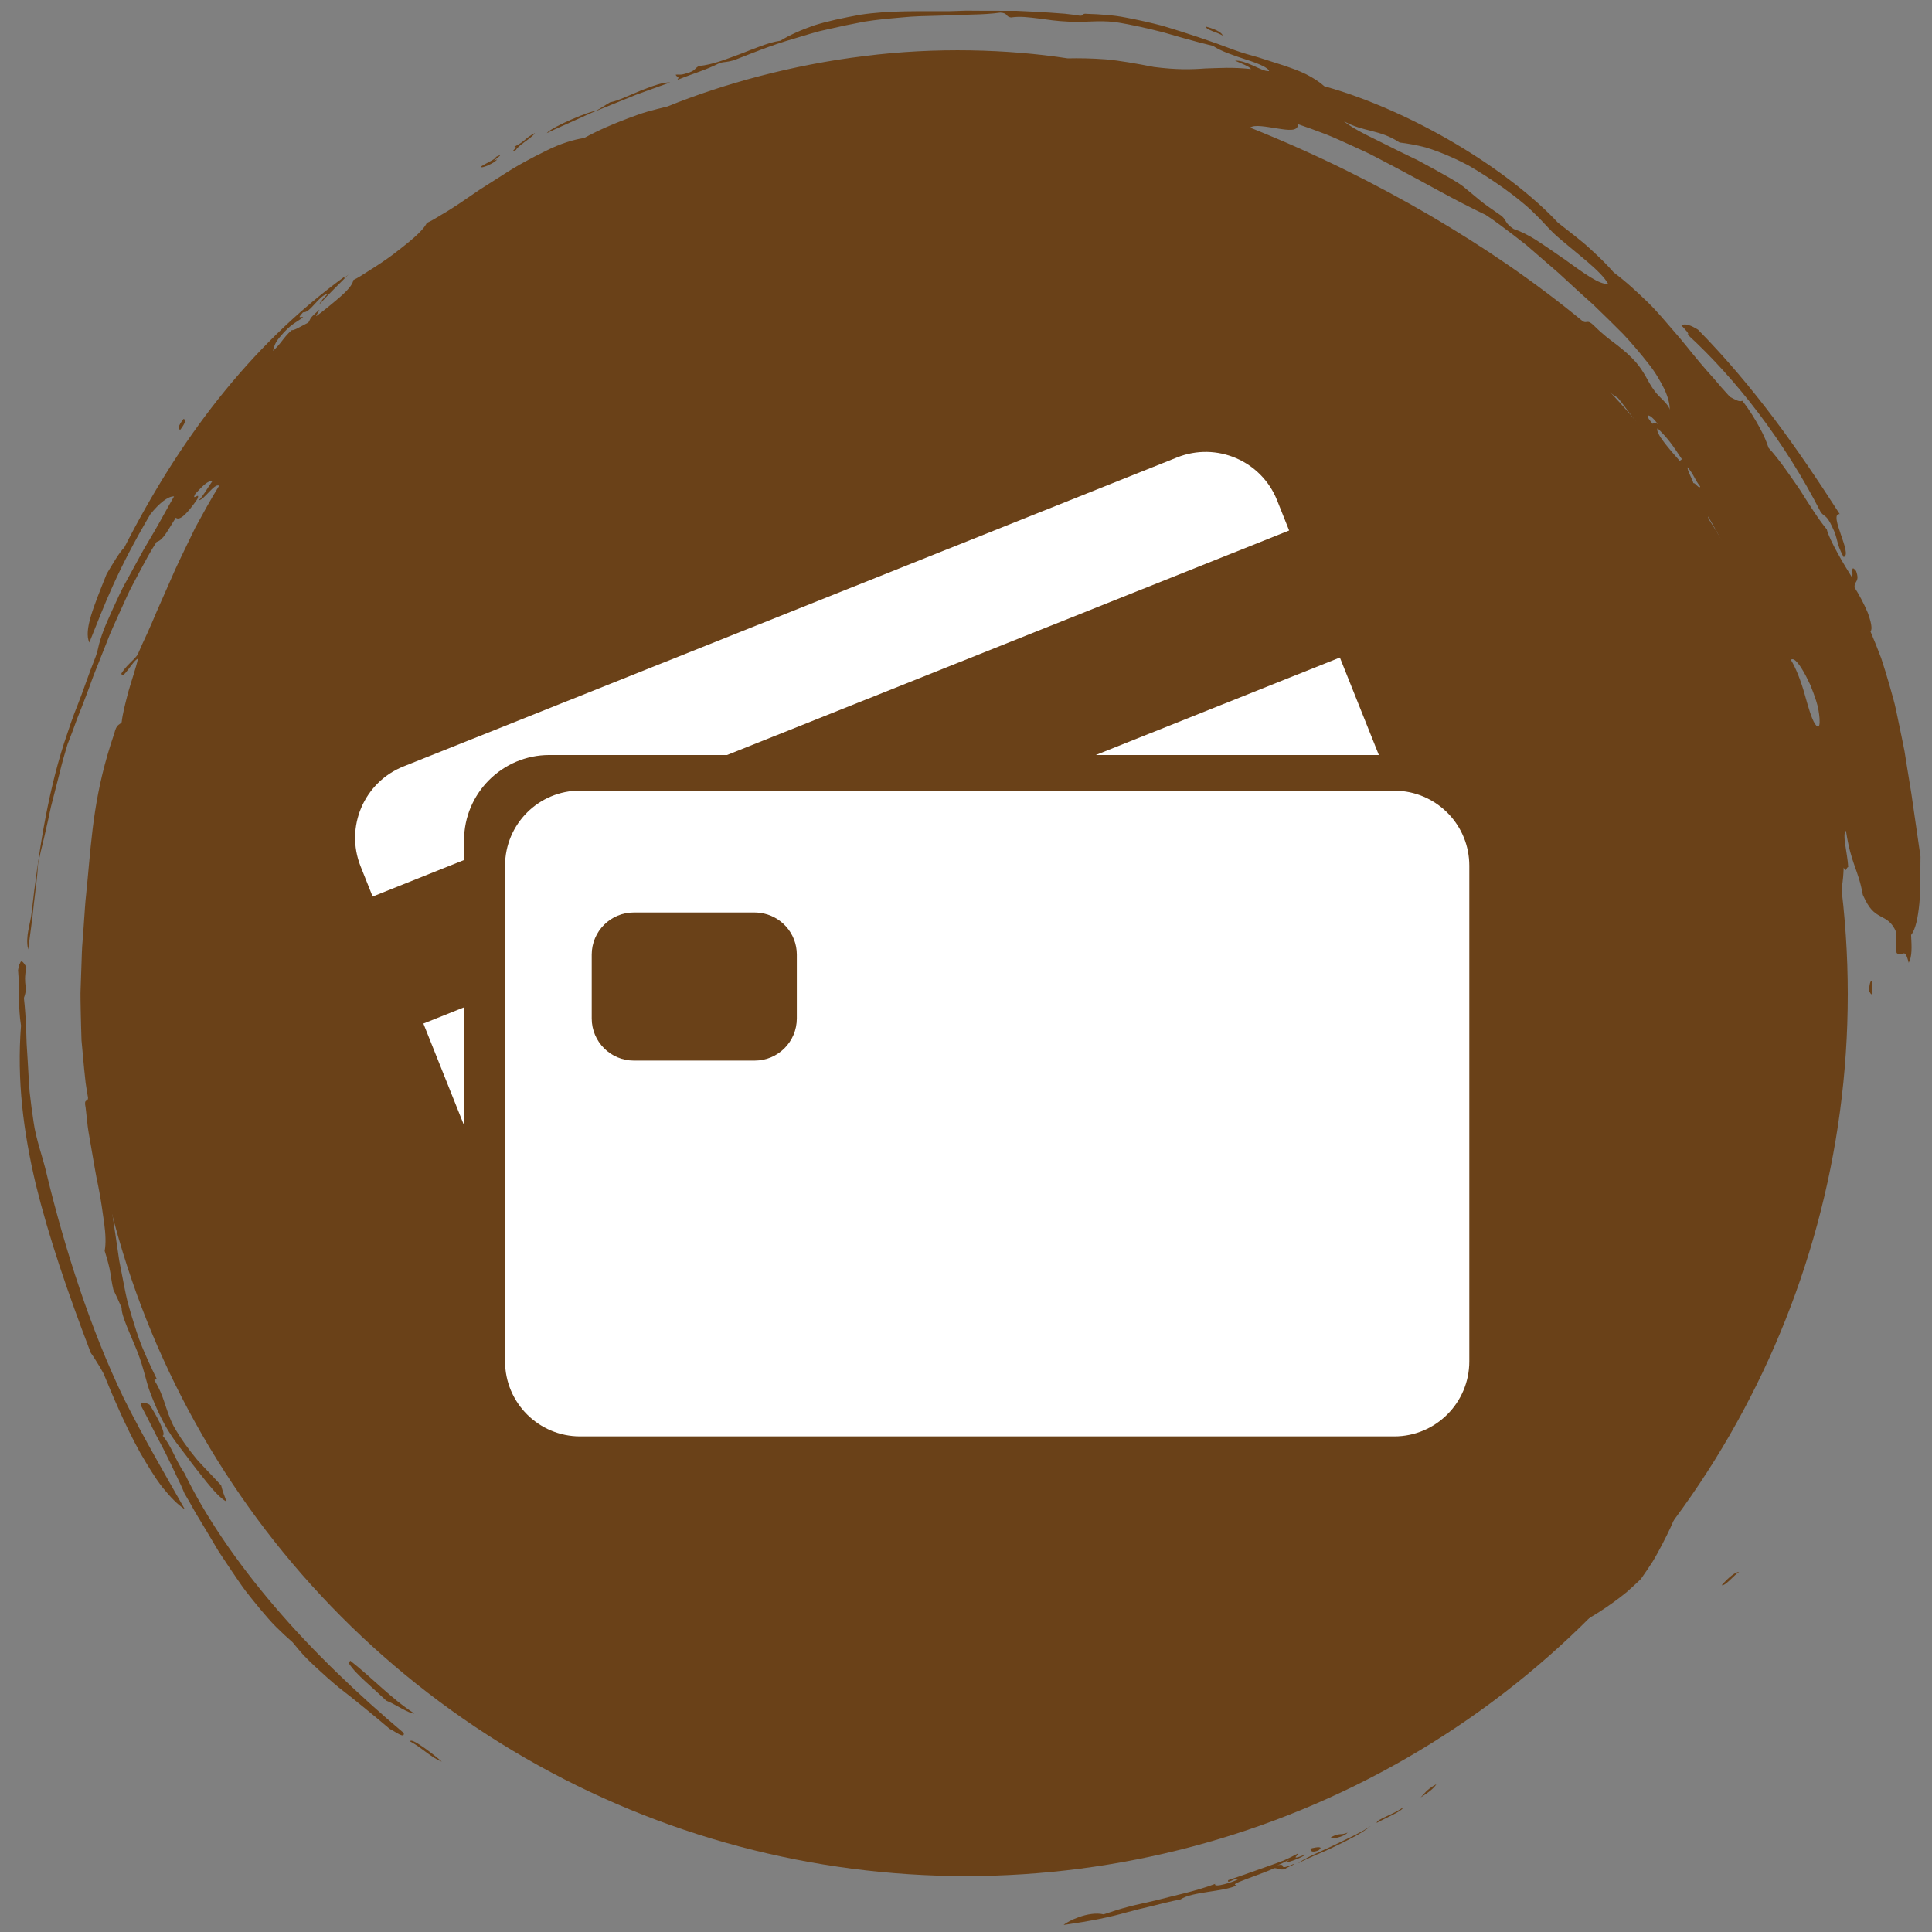 <?xml version="1.0" encoding="utf-8"?>
<!-- Generator: Adobe Illustrator 23.0.1, SVG Export Plug-In . SVG Version: 6.00 Build 0)  -->
<svg version="1.1" id="Layer_1" xmlns="http://www.w3.org/2000/svg" xmlns:xlink="http://www.w3.org/1999/xlink" x="0px" y="0px" viewBox="0 0 341.1 341.1" style="enable-background:new 0 0 341.1 341.1;" xml:space="preserve">
  <rect x="0" y="0" width="341.1" height="341.1" fill="#808080" stroke="none"/>
  <style type="text/css">
	.st0{fill:#6A4118;}
	.st1{fill:none;}
	.st2{fill-rule:evenodd;clip-rule:evenodd;fill:#6A4118;}
	.st3{fill:#FFFFFF;}
</style>
  <g>
    <circle class="st0" cx="170.55" cy="175.55" r="155.68" />
    <g>
      <g>
        <path class="st1" d="M346.56,175.55c0-22.99-4.53-46.08-13.38-67.37c-8.82-21.31-21.89-40.81-38.17-57.09
				c-16.28-16.28-35.78-29.35-57.09-38.17c-21.29-8.85-44.38-13.38-67.37-13.38c-22.99,0-46.08,4.53-67.37,13.38
				c-21.31,8.82-40.81,21.89-57.09,38.17C29.81,67.37,16.74,86.87,7.92,108.18c-8.85,21.29-13.38,44.38-13.38,67.37
				c0,22.99,4.53,46.08,13.38,67.37c8.82,21.31,21.89,40.81,38.17,57.09c16.28,16.28,35.78,29.35,57.09,38.17
				c21.29,8.85,44.38,13.38,67.37,13.38c22.99,0,46.08-4.53,67.37-13.38c21.31-8.82,40.81-21.89,57.09-38.17
				c16.28-16.28,29.35-35.78,38.17-57.09C342.03,221.63,346.56,198.54,346.56,175.55H305.9c-0.01,17.77-3.49,35.44-10.28,51.8
				c-6.77,16.35-16.82,31.37-29.36,43.91c-12.54,12.54-27.56,22.59-43.91,29.36c-16.35,6.79-34.02,10.27-51.8,10.28
				c-17.77-0.01-35.44-3.49-51.8-10.28c-16.36-6.77-31.37-16.82-43.91-29.36c-12.54-12.54-22.59-27.56-29.36-43.91
				c-6.79-16.35-10.27-34.02-10.28-51.8c0.01-17.77,3.49-35.44,10.28-51.8c6.77-16.36,16.82-31.37,29.36-43.91
				c12.54-12.54,27.56-22.59,43.91-29.36c16.35-6.79,34.02-10.27,51.8-10.28c17.77,0.01,35.44,3.49,51.8,10.28
				c16.36,6.77,31.37,16.82,43.91,29.36c12.54,12.54,22.59,27.56,29.36,43.91c6.79,16.35,10.27,34.02,10.28,51.8L346.56,175.55z" />
        <path class="st2" d="M330.6,175.49c-0.33,0.25-0.44-0.4-0.66-0.58c0.12-0.86,0.2-1.85,0.6-1.76
				C330.56,173.93,330.58,174.71,330.6,175.49z" />
        <path class="st2" d="M325.49,98.34c-1.43-2.65-0.87-3.04-2.04-5.39c-1.01-2.16-1.31-1.63-1.99-2.53
				c-6.42-12.54-14.95-23.5-23.53-31.37c0.46-0.02-0.4-0.86-1.07-1.6c0.61-0.41,1.66-0.04,2.94,0.76
				c9.94,10.14,17.5,20.88,25.01,32.55C322.72,90.6,327.21,98.02,325.49,98.34z" />
        <path class="st2" d="M215.89,6.3c-0.83-0.58-3.15-1.07-2.92-1.59C214.78,5.19,215.74,5.79,215.89,6.3z" />
        <path class="st2" d="M196.12,41.63c-1.02-0.05-2.56-0.25-3.93-0.53c-1.37-0.3-2.59-0.53-2.92-0.91c-1.43,0.1-2.82,0.2-4.41,0.21
				c-1.59,0.06-3.39,0.1-5.63-0.09c-0.37-0.33-0.79-0.65-0.94-1.04c1.28-0.21,3-0.43,4.89-0.59c0.47-0.04,0.96-0.07,1.44-0.11
				c0.49,0,0.98,0,1.47,0c0.98,0.01,1.97,0.04,2.92,0.11c0.95,0.07,1.86,0.15,2.7,0.29c0.83,0.18,1.59,0.39,2.23,0.64
				C195.22,40.11,196.05,40.77,196.12,41.63z" />
        <path class="st2" d="M87.53,27.71c2.36-1.17-1.68,1.47,0.24,0.42c-0.21,0.54-3.02,1.82-2.84,1.27
				C85.66,28.87,87.79,27.97,87.53,27.71z" />
        <path class="st2" d="M32.4,73.96c0.44,0.11,0.42,0.6-0.57,1.91C31.38,75.77,31.39,75.28,32.4,73.96z" />
        <path class="st2" d="M4.65,170.72c-0.65,3.61,0.4,3.19-0.43,5.47c0.19,1.64,0.31,3.41,0.39,5.25c0.03,0.92,0.06,1.86,0.09,2.8
				c0.06,0.94,0.12,1.9,0.18,2.85c0.12,1.91,0.2,3.82,0.35,5.67c0.21,1.84,0.43,3.62,0.69,5.27c0.45,3.28,1.63,6.17,2.37,9.46
				c3.16,13.03,7.7,27.24,13.57,39.4c3.48,6.96,7.54,13.85,10.78,19.6c-1.25-0.82-2.6-2.2-3.98-3.93c-1.36-1.74-2.64-3.9-3.95-6.15
				c-2.53-4.57-4.74-9.77-6.42-13.89c-0.42-0.78-0.82-1.46-1.21-2.06c-0.37-0.61-0.71-1.15-1.06-1.62
				c-4.15-10.88-7.4-20.39-9.69-29.69c-2.2-9.3-3.37-18.41-2.62-28.08c-0.26-1.63-0.32-3.17-0.37-4.74
				c-0.05-1.58,0.03-3.21-0.15-5.05c0.09-0.54,0.17-1.09,0.35-1.21C3.79,169.21,4.32,170.23,4.65,170.72z" />
        <path class="st2" d="M26.4,248c1.09,1.65,3.08,5.28,2.31,5.48c1.52,1.71,2.2,4.2,3.88,6.66c3.63,7.51,9.19,15.66,15.92,23.53
				c6.73,7.89,14.65,15.45,22.78,22.3c0.17,1.09-1.49-0.26-2.49-0.73c-3.25-2.75-6.1-5.08-9-7.32c-1.41-1.17-2.77-2.38-4.14-3.66
				c-0.68-0.64-1.37-1.3-2.04-2c-0.65-0.73-1.3-1.49-1.94-2.29c-1-0.87-1.98-1.79-2.95-2.75c-0.97-0.96-1.85-2.03-2.75-3.08
				c-0.89-1.07-1.77-2.16-2.63-3.27c-0.84-1.13-1.62-2.3-2.41-3.46c-0.78-1.17-1.55-2.33-2.32-3.48c-0.71-1.19-1.41-2.37-2.1-3.53
				c-0.69-1.16-1.38-2.3-2.05-3.41c-0.63-1.14-1.26-2.25-1.89-3.31c-0.36-0.9-0.85-1.96-1.43-3.13c-0.56-1.18-1.17-2.5-1.86-3.86
				c-0.67-1.37-1.47-2.77-2.19-4.23c-0.72-1.46-1.47-2.93-2.24-4.35C24.74,247.48,25.79,247.62,26.4,248z" />
        <path class="st2" d="M61.52,293.57l0.33-0.36c3.96,3.1,7.27,6.73,11.32,9.32c-1.08,0.01-3.46-1.72-4.97-2.27
				c-1.35-1.28-2.58-2.37-3.71-3.41C63.37,295.8,62.32,294.81,61.52,293.57z" />
        <path class="st2" d="M72.42,307.46c0.11-0.88,4.64,2.68,5.58,3.57C76.03,310.26,74.56,308.6,72.42,307.46z" />
        <path class="st2" d="M187.79,339.86c0.72-0.68,4.38-2.49,7.06-1.87c1.4-0.47,2.86-0.96,4.4-1.35c1.54-0.41,3.16-0.72,4.81-1.12
				c3.3-0.88,6.89-1.56,10.48-2.91c-0.37,0.79,3.28-0.35,4.12-0.84c-0.39-0.45-2.11,1.05-1.82,0.18c2.35-0.77,4.65-1.64,6.78-2.37
				c1.06-0.38,2.08-0.73,3.01-1.1c0.92-0.41,1.76-0.81,2.49-1.22c0.25,0.18-0.42,0.47-0.38,0.67c0.15,0.14,1.06-0.27,1.72-0.5
				c-0.07,0.37-4.79,2.14-2.84,0.94c-1,0.38-1.11,0.64-2.2,0.97c1.1-0.25,1.01,0.02,1.07,0.19c0.07,0.17,0.3,0.27,2.02-0.48
				c-0.04,0.26-1.65,0.72-1.57,0.96c-1.05,0.2-1.24-0.18-1.98-0.18c-0.81,0.44-2.94,1.18-4.62,1.82c-1.68,0.66-2.97,1.07-1.98,1.21
				c-2.25,1.17-7.89,1.08-9.93,2.49c-1.84,0.36-3.45,0.76-4.99,1.16c-1.55,0.35-3.01,0.72-4.54,1.13
				C195.87,338.51,192.52,339.18,187.79,339.86z" />
        <path class="st2" d="M231.35,326.39c1.17-0.33,2.45-0.45,1.42,0.31C231.54,327.15,231.42,326.79,231.35,326.39z" />
        <path class="st2" d="M235.01,324.35c1.67-0.84,1.61-0.25,2.91-0.79C237.3,324.31,234.91,324.85,235.01,324.35z" />
        <path class="st2" d="M243.06,321.84c-0.04-0.66,3.05-1.5,4.64-2.74C247.77,319.67,244.75,320.9,243.06,321.84z" />
        <path class="st2" d="M250.82,317.34c0.75-0.73,0.95-1.32,2.78-2.34C253.23,315.63,252.33,316.41,250.82,317.34z" />
        <path class="st2" d="M303.98,279.86c1.34-1.5,2.36-2.28,3.07-2.35C306.09,278.15,304.57,280.08,303.98,279.86z" />
        <path class="st2" d="M201.31,311.85c-1.1,0.13-2.21,0.34-3.34,0.44c-1.13,0.11-2.26,0.24-3.37,0.4
				c-1.11,0.15-2.21,0.38-3.28,0.57c-1.08,0.18-2.13,0.42-3.13,0.72c-1.19,0.08-2.4,0.19-3.65,0.24c-1.25,0.02-2.52,0.04-3.8,0.05
				c-1.29,0-2.58,0.1-3.89,0.03c-1.31-0.03-2.63-0.06-3.94-0.09c-5.27-0.09-10.51-0.39-15.32-0.36c-0.41-0.1-0.83-0.19-1.26-0.26
				c-0.43-0.1-0.86-0.18-1.3-0.25c-0.88-0.15-1.77-0.26-2.67-0.36c-0.9-0.1-1.81-0.2-2.7-0.3c-0.89-0.13-1.76-0.33-2.6-0.55
				c-8-2.07-16.07-4.1-24.09-6.49c-8-2.41-15.96-5.19-23.53-8.53c-1.05-0.6-2.1-1.19-3.1-1.86c-2.21-1.18-4.55-2.13-6.8-3.39
				c-1.14-0.62-2.3-1.24-3.48-1.88c-1.18-0.65-2.31-1.44-3.49-2.23c-4.88-3.24-9.65-7.55-14.11-12.22l-3.26-3.58
				c-1.06-1.22-2.04-2.49-3.05-3.73c-0.5-0.62-1-1.24-1.49-1.85c-0.47-0.64-0.93-1.27-1.39-1.91c-0.92-1.26-1.82-2.51-2.72-3.73
				c0.17-0.19,0.49-0.28-0.21-1.14c-1.53-2.53-3.06-4.99-4.33-7.6c-0.65-1.29-1.33-2.56-1.95-3.86c-0.59-1.31-1.19-2.63-1.78-3.95
				l-0.9-1.97c-0.27-0.67-0.55-1.34-0.82-2.02c-0.55-1.34-1.12-2.68-1.71-4.03c-0.53-1.37-1.06-2.75-1.63-4.13
				c-0.29-0.69-0.58-1.38-0.87-2.07c-0.27-0.7-0.54-1.41-0.82-2.12c-0.54-1.39-1.2-2.68-1.79-3.99c-0.56-1.32-0.99-2.69-1.21-4.14
				c-0.37-0.69-0.75-1.44-1.13-2.22c-0.38-0.78-0.68-1.63-1.02-2.48c-0.64-1.72-1.39-3.5-1.97-5.29c-0.29-1.74-0.69-3.72-1.18-5.8
				c-0.38-2.1-0.82-4.31-1.33-6.47c-0.44-2.18-0.83-4.33-1.31-6.28c-0.26-0.98-0.44-1.92-0.63-2.79c-0.2-0.87-0.41-1.68-0.62-2.41
				c0.03-1.03-0.01-2.03-0.09-3.02c-0.04-0.99-0.1-1.96-0.19-2.93c-0.1-0.97-0.19-1.95-0.29-2.95c-0.04-0.5-0.09-1-0.13-1.51
				c-0.01-0.51-0.01-1.03-0.01-1.55c0.04-2.91,0.01-5.94,0.29-9.04c0.12-1.55,0.17-3.13,0.35-4.71c0.19-1.58,0.38-3.19,0.58-4.8
				c0.92-6.44,2.18-13.09,4.12-19.58l0.68-2.44c0.25-0.81,0.53-1.6,0.8-2.41c0.55-1.6,1.05-3.21,1.62-4.79
				c1.24-3.13,2.38-6.27,3.79-9.25c1.27-3.04,2.81-5.89,4.22-8.73c0.72-1.41,1.53-2.74,2.28-4.09c0.75-1.34,1.48-2.68,2.3-3.92
				c0.73-2.1,1.73-3.4,2.9-5.62c1.14-1.26,2.4-2.88,3.74-4.68c1.42-1.73,2.86-3.68,4.33-5.62c1.54-1.88,3-3.83,4.41-5.6
				c1.44-1.73,2.75-3.36,3.8-4.73c1.69-1.07,3.61-2.84,5.7-4.78c1.08-0.93,2.22-1.9,3.35-2.88c0.57-0.48,1.14-0.97,1.73-1.43
				c0.6-0.44,1.21-0.87,1.81-1.28c3.75-2.63,7.66-4.15,9.99-6.74c4.37-2.63,8.78-5.49,13.58-7.96c1.2-0.62,2.41-1.23,3.63-1.86
				c1.25-0.57,2.52-1.1,3.8-1.64c2.54-1.13,5.24-1.95,7.97-2.74c4.47-1.2,9.11-1.89,13.78-2.75c6.16-1.84,12.14-2.83,18.62-3.96
				c0.06-0.2-0.15-0.44,0.45-0.54c0.97-0.04,2.05-0.24,3.24-0.43c1.18-0.16,2.46-0.38,3.77-0.6c1.31-0.19,2.66-0.48,4.01-0.52
				c1.35-0.07,2.69-0.08,3.95,0.03c2.03-0.37,4-0.62,6.04-0.89c1.02-0.13,2.06-0.27,3.12-0.41c1.07-0.14,2.16-0.16,3.29-0.23
				c2.27-0.1,4.73-0.21,7.43,0.06c1.36,0.1,2.78,0.24,4.28,0.41c1.49,0.23,3.06,0.55,4.72,0.89c0.69-0.09,1.48-0.12,2.34-0.12
				c0.86,0.02,1.78,0.14,2.76,0.26c0.98,0.13,2.01,0.29,3.08,0.47c0.53,0.1,1.07,0.19,1.62,0.29c0.54,0.13,1.09,0.27,1.64,0.4
				c1.1,0.28,2.21,0.56,3.32,0.84c1.11,0.28,2.22,0.55,3.28,0.9c2.13,0.66,4.19,1.23,6,1.7c5.28,2.23,13.73,6.32,16.74,9.44
				c1.6,0.87,3.03,1.9,4.62,2.88c0.79,0.5,1.62,1,2.5,1.52c0.87,0.54,1.76,1.13,2.75,1.72c1.06,0.88,1.33,1.55,2.75,2.53
				c0.76,0.2,1.71,0.71,2.86,1.43c1.42,1.35,3.14,2.77,4.91,4.4c0.9,0.79,1.84,1.6,2.82,2.41c0.97,0.81,1.9,1.71,2.89,2.56
				c0.99,0.85,1.98,1.71,2.98,2.57c0.96,0.89,1.93,1.77,2.9,2.63c1.97,1.68,3.75,3.45,5.49,5c0.14,0.6,0.79,1.2,1.42,1.84
				c0.61,0.66,1.24,1.33,1.4,1.99c5.41,5.56,10.9,11.67,15.46,18.53c4.58,6.82,8.32,14.32,10.4,22.05
				c-0.44,1.58-0.49,3.46-0.68,5.13c-0.25,1.7-0.59,3.18-1.47,3.93c0.07,1.33,0.77,3.4,0.35,4.14c-0.55-0.08-0.41,0.87-0.65,1.25
				c0.56,4.53,1.28,13.06,3.2,17.68c1.92,2.13,3.83,5,5.01,0.77c1.69,0.05,3.31-1.68,4.78-1.87c1.51-0.19,2.88,1.21,4.07,7.73
				c1.63,1.9,2.75,4.16,4.75,2.92c0.33-1.71,0.88-3.04,1.29-4.58c0.39-1.54,0.74-3.31,0.83-5.92c0.44,1.02,0.41,0.01,0.8-0.11
				c-0.06-1.22-0.36-2.72-0.53-3.96c-0.17-1.24-0.21-2.23,0.13-2.42c0.93,6.05,2.15,6.69,2.98,11.31c0.56,1.24,1.04,2.06,1.56,2.62
				c0.51,0.56,1.04,0.88,1.55,1.16c1.02,0.56,2.01,0.94,2.8,2.85c-0.11,1.58-0.17,1.83,0.05,3.62c1.1,0.98,1.37-1.33,2.14,1.74
				c0.61-1.11,0.54-2.7,0.42-4.91c0.79-0.96,1.21-3.04,1.46-5.57c0.26-2.53,0.14-5.5,0.2-8.26c-0.58-4-1.11-7.66-1.61-11.12
				c-0.28-1.73-0.56-3.4-0.82-5.05c-0.13-0.82-0.26-1.64-0.39-2.45c-0.16-0.8-0.32-1.6-0.48-2.39c-0.33-1.58-0.65-3.15-0.98-4.71
				c-0.31-1.57-0.8-3.09-1.22-4.64c-0.45-1.55-0.91-3.11-1.44-4.68c-0.58-1.55-1.21-3.12-1.89-4.72c0.39-0.37,0.1-1.74-0.48-3.31
				c-0.64-1.54-1.57-3.28-2.32-4.43c-0.12-1.23,0.98-0.94,0.26-2.93c-1.13-1.41-0.37,0.81-0.76,1.06c-1.27-1.99-4.02-6.63-4.41-8.41
				c-1.39-1.66-3.04-4.27-4.75-6.99c-1.83-2.65-3.71-5.43-5.54-7.41c-0.31-1.01-0.82-2.19-1.57-3.58c-0.76-1.37-1.69-3-3.07-4.73
				c-0.5,0.29-1.37-0.26-2.18-0.69c-1.02-1.11-1.95-2.17-2.81-3.2c-0.9-1-1.75-1.96-2.54-2.91c-1.59-1.89-2.98-3.72-4.5-5.43
				c-1.51-1.72-2.94-3.51-4.69-5.2c-1.76-1.69-3.64-3.48-5.98-5.23c-1.04-1.22-2.48-2.64-4.15-4.16c-1.66-1.54-3.68-3.03-5.69-4.62
				c-8.85-9.47-25.78-19.77-41.25-24.09c-0.88-0.79-1.98-1.49-3.22-2.12c-1.24-0.62-2.65-1.1-4.09-1.59
				c-1.45-0.46-2.93-0.93-4.38-1.4c-1.47-0.4-2.9-0.81-4.21-1.29c-4.15-1.58-8.36-2.98-12.66-4.27c-2.16-0.56-4.35-1.06-6.57-1.47
				c-1.11-0.22-2.23-0.36-3.36-0.45c-1.13-0.1-2.27-0.16-3.41-0.19c-1.05-0.13-0.41,0.4-1.32,0.32c-0.82-0.12-1.68-0.26-2.57-0.34
				c-0.89-0.06-1.8-0.13-2.74-0.2c-1.87-0.12-3.82-0.22-5.79-0.31c-1.98,0-3.98-0.01-5.96-0.01c-0.99-0.01-1.97-0.01-2.94-0.02
				c-0.97,0.03-1.93,0.06-2.87,0.09c-5.35,0.05-10.56-0.18-15.89,0.64c-3.08,0.57-5.76,1.13-8.09,1.87c-2.31,0.8-4.28,1.68-5.95,2.7
				c-0.59,0.1-1.19,0.22-1.78,0.39c-0.59,0.18-1.19,0.38-1.78,0.6c-1.19,0.43-2.39,0.92-3.59,1.38c-2.42,0.88-4.79,1.87-7.24,2.1
				c-0.85,0.44-0.52,0.84-2.22,1.3c-1.17,0.38-1.26,0.14-1.89,0.24c0.24,0.56,0.8,0.22,0.29,0.92c3.23-1.31,4.86-1.66,7.55-3.02
				c0.83-0.19,1.21-0.1,2.46-0.46c3.18-1.24,6.64-2.68,10.49-3.78c0.96-0.29,1.94-0.58,2.94-0.88c0.5-0.14,1-0.29,1.51-0.43
				c0.51-0.12,1.03-0.24,1.55-0.36c2.09-0.48,4.26-0.94,6.51-1.36c2.17-0.35,4.39-0.55,6.57-0.74c2.18-0.23,4.34-0.26,6.42-0.31
				c2.07-0.07,4.06-0.14,5.92-0.2c1.85-0.04,3.57-0.13,5.11-0.35c1.45,0.1,0.82,0.67,1.87,0.86c1.65-0.25,3.2-0.02,4.82,0.17
				c1.62,0.22,3.31,0.48,5.27,0.56c2.75,0.2,5.17-0.28,8.3,0.08c3.16,0.49,5.7,1.12,8.35,1.77c2.63,0.75,5.36,1.57,8.95,2.44
				c1.33,0.93,3.77,1.73,5.91,2.44c2.15,0.67,3.92,1.46,3.98,2.01c-0.75,0.05-1.75-0.49-2.82-0.97c-1.08-0.47-2.22-0.94-3.19-0.87
				c1.16,0.5,2.5,1,2.83,1.48c-3.25-0.36-5.57-0.18-8.05-0.11c-2.51,0.19-5.17,0.25-9.1-0.26c-3.24-0.63-6.05-1.13-8.56-1.35
				c-2.51-0.18-4.69-0.22-6.66-0.17c-10.46-1.61-23.31-2.02-35.94-0.4c-12.65,1.53-24.98,4.93-34.69,8.88
				c-1.26,0.3-2.46,0.62-3.65,0.95c-1.19,0.34-2.33,0.79-3.51,1.22c-2.35,0.9-4.82,1.9-7.58,3.41c-1.86,0.28-4.25,1-6.73,2.26
				c-2.5,1.22-5.23,2.67-7.8,4.37c-1.3,0.83-2.59,1.65-3.85,2.45c-1.23,0.84-2.42,1.65-3.55,2.42c-1.13,0.75-2.2,1.44-3.2,2.01
				c-0.97,0.61-1.86,1.13-2.65,1.49c-0.79,1.6-3.4,3.58-6.01,5.6c-1.33,0.98-2.7,1.9-3.95,2.67c-1.21,0.8-2.27,1.46-3.02,1.82
				c-0.1,0.82-1.14,1.95-2.46,3.08c-1.32,1.14-2.85,2.39-4.07,3.29c-0.17-0.16,1.51-2.14-0.33-0.35c-0.9,0.79-0.72,0.99-1.1,1.49
				c-0.52,0.26-1.09,0.58-1.62,0.85c-0.51,0.28-0.99,0.5-1.34,0.5c-1.65,1.56-1.61,2.09-3.26,3.65c0.19-0.66,0.23-1.24,1.1-2.33
				c2.12-2.54,2.8-2.53,4.21-3.61c-0.34-0.23-1.2,0.45-0.01-0.88c1.29,0.15,2.69-2.91,4.45-3.34c-0.81,0.8-1.41,1.49-1.56,1.93
				c1.6-1.79,3.68-3.77,5.15-5.27c-0.49,0.43-1.23,0.96-0.57,0.28c-8.79,6.39-16.08,13.71-22.42,21.69
				c-6.33,8-11.73,16.67-16.61,26.24c-0.88,0.85-2.01,2.83-3.11,4.66c-2.31,5.81-4.06,9.9-3.06,12.11
				c2.76-6.84,4.75-12.4,10.77-22.65c1.56-1.94,3.12-3.2,4.19-3.15c-1.18,2.04-2.3,4.15-3.51,6.23c-0.61,1.04-1.22,2.08-1.84,3.12
				c-0.58,1.06-1.16,2.12-1.74,3.18c-0.58,1.06-1.16,2.11-1.73,3.16c-0.57,1.05-1.05,2.14-1.55,3.21c-0.97,2.15-1.99,4.23-2.64,6.39
				c-0.41,1.23-0.38,1.8-0.81,2.94c-1.38,3.48-2.23,6.16-3.17,8.5c-0.96,2.33-1.62,4.44-2.44,6.86c-3.03,9.42-4.58,19.97-5.7,29.76
				c-0.21,2.16-1.17,4.26-0.63,6.65c0.35-2.67,0.76-5.46,1.01-8.08c0.3-2.62,0.65-5.04,0.73-6.99c0.15-0.68,0.31-1.42,0.48-2.21
				c0.19-0.79,0.39-1.62,0.6-2.49c0.41-1.74,0.82-3.62,1.23-5.53c0.49-1.9,0.98-3.83,1.46-5.69c0.24-0.93,0.44-1.85,0.7-2.72
				c0.26-0.87,0.51-1.72,0.74-2.52c0.61-1.55,1.18-3.05,1.7-4.53c0.58-1.46,1.15-2.88,1.68-4.31c0.55-1.41,1.01-2.84,1.58-4.23
				c0.56-1.4,1.12-2.8,1.68-4.22c0.28-0.71,0.56-1.43,0.85-2.15c0.29-0.72,0.63-1.43,0.95-2.16c0.66-1.45,1.33-2.94,2.03-4.48
				c0.69-1.54,1.57-3.07,2.41-4.69c0.87-1.61,1.75-3.3,2.85-4.97c1.15-0.29,1.96-2.03,3.39-4.27c0.71,0.64,2.09-0.83,3.78-3.25
				c0.69-1.52-1.11,0.51-0.35-0.94c1.16-1.28,2.29-2.45,3.02-2.26c-0.9,1.29-1.78,2.86-2.4,3.38c0.95-0.04,2.8-3.12,3.59-2.56
				c-1.53,2.48-2.88,4.96-4.21,7.4c-1.2,2.51-2.42,4.95-3.55,7.41c-1.09,2.48-2.18,4.95-3.28,7.45c-0.53,1.26-1.07,2.52-1.64,3.78
				c-0.58,1.26-1.18,2.52-1.73,3.83c-0.96,1.23-1.84,1.7-2.84,3.26c0.18,1.37,2.08-2.4,2.93-2.6c-0.37,1.67-1.09,3.7-1.67,5.72
				c-0.54,2.03-1.05,4.01-1.21,5.49c-0.43,0.57-0.88,0.24-1.31,2c-3.51,10.26-3.94,17.67-4.73,26.01c-0.13,1.59-0.34,3.15-0.44,4.71
				c-0.11,1.56-0.21,3.1-0.32,4.64l-0.18,2.31c-0.05,0.77-0.06,1.54-0.09,2.31c-0.05,1.54-0.11,3.09-0.16,4.65
				c-0.09,1.56,0,3.13,0.01,4.72c0.04,1.59,0.07,3.2,0.13,4.83c0.15,1.63,0.3,3.28,0.46,4.97c0.09,0.84,0.18,1.69,0.27,2.55
				c0.11,0.86,0.28,1.72,0.42,2.59c0,0.92-0.8-0.04-0.42,1.78c0.12,1.06,0.24,2.17,0.37,3.32c0.15,1.15,0.39,2.31,0.58,3.5
				c0.42,2.37,0.79,4.81,1.29,7.1c0.47,2.29,0.75,4.51,1.03,6.44c0.26,1.93,0.33,3.62,0.09,4.91c0.55,1.75,0.83,2.86,1,3.85
				c0.17,0.99,0.25,1.84,0.54,3.01c0.49,0.99,0.9,1.95,1.46,3.19c-0.09,1.39,1.67,4.94,2.75,7.7c0.62,1.54,1.02,2.98,1.43,4.46
				c0.21,0.73,0.39,1.48,0.65,2.23c0.26,0.74,0.55,1.5,0.89,2.29c2.32,5.53,4.15,7.35,5.78,9.56c0.99,1.38,2.3,3.03,3.52,4.55
				c1.24,1.51,2.42,2.87,3.5,3.43c-0.37-0.95-0.75-1.98-0.95-2.86c-1.27-1.42-2.76-2.88-4.26-4.56c-1.43-1.73-2.88-3.67-4.16-5.95
				c-1.49-2.95-1.57-5.22-3.4-8.09l0.44-0.21c-0.99-2-1.85-3.89-2.61-5.71c-0.74-1.83-1.27-3.62-1.8-5.32
				c-0.25-0.86-0.49-1.69-0.73-2.52c-0.21-0.83-0.37-1.67-0.54-2.49c-0.32-1.64-0.63-3.23-0.94-4.83c-0.95-6.45-1.8-12.7-3.4-21.02
				c-0.06-2.22,0.09-4.38,0.26-6.4c0.19-2.03,0.35-3.92,0.76-5.67c0.04,1.46,0.24,2.67,0.44,3.74c0.2,1.08,0.42,2.02,0.64,2.96
				c0.21,0.94,0.43,1.87,0.66,2.91c0.26,1.04,0.5,2.18,0.71,3.57c1.12,3.4,2.39,7.06,3.47,10.94c0.63,1.92,1.24,3.88,1.83,5.89
				c0.61,2,1.34,3.99,1.99,6.02c2.76,8.07,6.2,16.22,10.41,23.01c1.32,2.66,2.61,5.23,4.18,7.56c0.76,1.18,1.52,2.35,2.29,3.49
				c0.8,1.13,1.65,2.21,2.48,3.3c0.85,1.08,1.65,2.19,2.55,3.24c0.9,1.04,1.79,2.09,2.7,3.14c1.75,2.15,3.76,4.14,5.66,6.34
				c0.18,0.95,1.3,2.36,2.66,3.93c0.69,0.78,1.43,1.6,2.15,2.41c0.75,0.79,1.49,1.57,2.16,2.28c0.89,0.71,0.68-0.48,2.05,1.06
				c6.03,5.67,4.91,8,9.38,12.2c0.4,0.37,1.02,0.82,1.7,1.26c0.69,0.42,1.42,0.87,2.02,1.3c0.85,0.62,2.06,1.59,3.23,2.53
				c1.17,0.94,2.38,1.74,3.1,2.19c1.33,0.78,2.65,1.52,4,2.21c1.38,0.62,2.75,1.25,4.14,1.88c2.74,1.31,5.67,2.38,8.62,3.93
				c8.55,4.21,18.63,8.22,28.75,10.91c2.02,0.73,4.35,1.4,6.88,2.03c2.55,0.52,5.29,1,8.11,1.45c1.42,0.17,2.85,0.34,4.3,0.52
				c1.44,0.16,2.88,0.41,4.33,0.5c1.45,0.13,2.88,0.27,4.3,0.44c0.71,0.09,1.41,0.18,2.11,0.27c0.7,0.07,1.39,0.14,2.08,0.21
				c1.08-0.1,2.23-0.17,3.44-0.2c1.21-0.04,2.49-0.01,3.8-0.09c1.31-0.04,2.66-0.08,4.03-0.12c1.37-0.03,2.75-0.04,4.13-0.18
				c5.51-0.33,10.94-1.12,14.71-2.65c1.44-0.31,0.53,0.54,2.28,0.08c1.15-0.41,2.36-0.75,3.56-1.07c1.2-0.31,2.37-0.71,3.5-1.04
				c2.25-0.72,4.3-1.37,5.61-2.48c1.22-0.4,2.05-0.56,2.71-0.6c0.86-0.35,1.72-0.7,2.58-1.05c0.86-0.36,1.7-0.79,2.55-1.18
				c1.69-0.82,3.41-1.59,5.1-2.46c1.68-0.89,3.38-1.8,5.1-2.71c1.72-0.9,3.4-1.96,5.14-2.92c6.91-4.02,14.06-8.47,21.93-13.54
				c1.47-0.54,2.91-1.06,4.34-1.58c1.44-0.52,2.82-1.14,4.25-1.72c1.41-0.61,2.89-1.16,4.3-1.89c1.42-0.71,2.88-1.45,4.37-2.26
				c1.38-0.5,2.67-1.07,4-1.66c1.34-0.59,2.7-1.23,4.14-1.98c1.42-0.78,2.85-1.73,4.43-2.85c0.78-0.57,1.6-1.17,2.43-1.86
				c0.8-0.71,1.64-1.47,2.51-2.31c0.75-1.06,1.45-2.1,2.1-3.11c0.63-1.03,1.17-2.07,1.7-3.07c1.03-2.01,1.95-3.86,2.59-5.71
				c0.67-1.83,1.23-3.53,1.71-5.1c0.46-1.59,0.78-3.1,1.11-4.45c1.82-3.24,1.58-5.09,1.53-6.21c0.44-0.97,0.88-1.92,1.3-2.86
				c0.21-0.47,0.42-0.93,0.63-1.38c0.19-0.47,0.38-0.93,0.56-1.4c0.75-1.84,1.49-3.63,2.23-5.43c0.66-1.83,1.34-3.65,2.05-5.51
				c0.38-0.92,0.7-1.89,1.02-2.87c0.33-0.98,0.68-1.97,1.03-3c0.76-2.03,1.37-3.99,2.05-5.85c0.34-0.93,0.69-1.83,1.05-2.72
				c0.36-0.88,0.64-1.77,0.98-2.64c0.64-1.73,1.35-3.4,2.01-5.05c0.63-1.67,1.24-3.31,1.86-4.95c2.35-6.59,4.53-13.39,4.77-22
				c0.22-0.73,0.52-1.06,0.65-2.2c-0.98-1.07,0.94-6.84-0.61-7.81c-0.56,1.45-1.06,3.73-1.41,6.29c-0.18,1.28-0.36,2.63-0.54,3.98
				c-0.17,1.35-0.29,2.7-0.35,3.99c-1.03,1.63-0.97,4.7-1.55,7.54c-0.38,1.77-1.1,3.38-1.72,4.91c-0.65,1.52-1.23,2.98-1.77,4.4
				c-0.29,0.82-0.22,1.82-0.33,2.14c-0.38,1.15-0.84,2.16-1.31,3.27c-0.5,1.1-1.05,2.28-1.51,3.79c-0.98,3.4-1.76,5.57-2.37,7.7
				c-0.57,2.15-1.24,4.17-2.24,7.19c-4.02,12.29-10.62,23.59-10.35,29.12c-1.41,2.04-1.91,3.67-2.24,5.31
				c-0.17,0.82-0.3,1.64-0.51,2.48c-0.24,0.83-0.55,1.69-1.04,2.62c-3.38,4.62-2.31,4-6.15,8.17c-1.25,0.78-2.52,1.45-3.78,2.06
				c-1.25,0.62-2.48,1.2-3.69,1.76c-2.43,1.12-4.94,2.01-7.39,3.06c-2.49,1.01-5.12,1.96-7.8,3.19c-1.39,0.56-2.82,1.16-4.28,1.84
				c-0.73,0.34-1.48,0.69-2.23,1.07c-0.77,0.35-1.56,0.72-2.38,1.09c-1.32,1.01-2.62,2.01-3.85,2.79c-1.26,0.74-2.42,1.3-3.41,1.55
				c1.4-1.27,3.06-2.54,4.78-4.01c1.74-1.44,3.69-2.87,5.62-4.52c0.99-0.79,2-1.61,3.02-2.43c1-0.86,2.01-1.74,3.04-2.62
				c1.01-0.9,2.11-1.74,3.1-2.71c1.01-0.94,2.03-1.9,3.05-2.85c8.16-7.63,15.22-16.72,18.54-24.21c-0.4,0.27-0.75,0.6-1.07,0.98
				c-0.34,0.37-0.66,0.78-0.96,1.22c-0.6,0.87-1.16,1.85-1.79,2.73c-0.44,0.6-0.86,1.23-1.31,1.83c-0.47,0.59-0.94,1.19-1.42,1.79
				c-0.96,1.19-1.9,2.42-2.9,3.63c-2.09,2.34-4.13,4.82-6.46,7.14c-2.22,2.42-4.7,4.68-7.17,7.07c-2.59,2.25-5.15,4.64-7.97,6.84
				c-0.83,0.67-1.63,1.35-2.42,2.05l-2.44,2c-1.61,1.35-3.19,2.76-4.91,4.02c-1.7,1.29-3.39,2.68-5.29,3.84
				c-1.89,1.18-3.8,2.46-5.97,3.44c-1.25,0.6-2.45,1.14-3.62,1.66c-1.17,0.54-2.37,0.92-3.56,1.39c-1.2,0.46-2.41,0.93-3.69,1.46
				c-1.3,0.46-2.66,0.97-4.12,1.57c-0.3-0.16-1.57,0.47-1.2-0.22c-1.66,0.79-3.41,1.15-5.09,1.52c-1.68,0.36-3.34,0.63-5,0.8
				c-1.65,0.2-3.25,0.43-4.82,0.82c-1.59,0.31-3.15,0.76-4.69,1.5C201.16,312.2,202.39,311.94,201.31,311.85z M320.99,152.71
				c-0.06-0.7,0.24-0.61,0.32-0.05c0.19-0.12-0.03-1.02-0.12-1.67c0.37,0.09,0.51,2.03,0.83,2.14c0.19-0.94,0.13-2.15,0.09-3.43
				C323.36,152.7,321.8,155.01,320.99,152.71z M316.18,116.49c0.61-0.54,1.71,1.03,2.72,2.97c0.25,0.48,0.5,0.99,0.73,1.49
				c0.21,0.51,0.4,1.01,0.57,1.48c0.34,0.94,0.6,1.74,0.7,2.18c0.43,1.78,0.69,4.89-0.45,3.2c-0.63-0.94-1.21-3.04-1.84-5.28
				C317.98,120.29,317.09,117.96,316.18,116.49z M307.52,102.87c-0.25,0.34-0.59,0.21-0.97-0.13c-0.38-1.57-1.63-3.8-2.71-6.01
				c-0.27-0.55-0.53-1.1-0.79-1.62c-0.27-0.52-0.52-1.02-0.73-1.49c-0.43-0.95-0.72-1.8-0.76-2.45c1.4,2.36,2.22,3.9,2.95,5.58
				c0.38,0.83,0.78,1.68,1.26,2.66C306.26,100.4,306.87,101.48,307.52,102.87z M300.17,85.88c-0.12,0.59-0.93-0.75-1.2-0.57
				c-0.18-0.8-1.14-2.25-1.01-2.82C299.23,84.05,299.05,84.44,300.17,85.88z M296.01,86.71c-3.22-5.52-7.35-11.49-12.47-16.81
				c-1.12-1.13-2.28-2.2-3.43-3.22c-1.18-1-2.41-1.91-3.57-2.83c-1.18-0.9-2.26-1.84-3.36-2.68c-1.09-0.86-2.09-1.73-2.98-2.66
				c5.03,2.8,11.33,9.14,15.46,11.76c0.9,1.08,1.75,2.3,2.65,3.48c0.88,1.21,1.81,2.37,2.65,3.57c1.65,2.4,3.37,4.52,4.84,6.05
				C295.49,84.17,296.93,86.39,296.01,86.71z M296.95,81.08l-0.39,0.29c-1.6-1.8-4.47-5.04-3.9-5.75
				C294.71,77.65,295.29,78.61,296.95,81.08z M292.68,74.86c-0.41-0.25-0.69-0.24-0.88-0.03C290.06,72.97,291.16,72.76,292.68,74.86
				z M294.78,72.36c-0.07-0.92-1.85-2.23-2.59-3.24c-0.73-0.97-1.19-1.86-1.65-2.69c-0.48-0.81-0.95-1.58-1.62-2.36
				c-1.24-1.43-2.29-2.25-3.43-3.16c-1.17-0.88-2.47-1.81-4.18-3.53c-1.11-1.04-1.1-0.22-1.84-0.64
				c-8.63-7.11-17.46-13.1-26.98-18.69c-9.54-5.56-19.8-10.73-31.77-15.52c0.75-0.6,2.88-0.14,4.82,0.15
				c1.93,0.3,3.63,0.56,3.63-0.76c1.69,0.58,3.31,1.17,4.88,1.77c1.57,0.61,3.04,1.32,4.5,1.97c1.45,0.68,2.89,1.28,4.24,2.01
				c1.36,0.71,2.69,1.41,4,2.1c5.26,2.77,10.1,5.6,15.52,8.17c1.74,1.13,3.29,2.36,4.86,3.53c0.77,0.6,1.54,1.2,2.31,1.8
				c0.74,0.64,1.48,1.28,2.23,1.93c1.48,1.32,3.05,2.58,4.6,4.05c1.56,1.46,3.22,2.97,5.03,4.58c1.8,1.74,3.58,3.47,5.25,5.16
				c1.62,1.74,3.08,3.48,4.35,5.09c1.29,1.59,2.21,3.22,2.9,4.6C294.49,70.1,294.84,71.34,294.78,72.36z M267.24,40.43
				c-1.65-1.12-1.15-1.43-2.12-2.3c-1.65-1.15-2.87-1.96-3.88-2.8c-1.02-0.82-1.88-1.59-2.94-2.43c-1.3-0.96-3.09-1.91-5.01-2.99
				c-0.97-0.52-1.97-1.07-2.99-1.62c-1.04-0.51-2.1-1.02-3.14-1.52c-4.12-2.11-8.13-3.84-9.88-5.37c3.39,1.92,6.33,1.42,9.82,3.76
				c1.5,0.18,2.99,0.45,4.55,0.85c1.53,0.46,3.12,1.06,4.87,1.85c0.87,0.4,1.78,0.84,2.73,1.34c0.93,0.54,1.9,1.13,2.93,1.79
				c2.05,1.32,4.34,2.87,6.77,4.91c1.05,0.85,2.03,1.83,2.99,2.81c0.96,0.98,1.86,2.04,2.85,2.92c3.71,3.24,7.82,6.15,9.11,8.45
				c-1.37,0.3-4.34-1.89-7.59-4.24c-1.66-1.14-3.37-2.34-4.93-3.35C269.82,41.47,268.32,40.78,267.24,40.43z M268.83,57.52
				c-1.25-0.49-1.76-1.29-3.72-2.56C265.72,54.5,267.81,56.58,268.83,57.52z M193.07,24.74c-1.86-0.22-3.71-0.41-5.56-0.59
				l-1.39-0.13l-1.4-0.06c-0.93-0.04-1.87-0.08-2.81-0.13c-3.76-0.26-7.61-0.18-11.68-0.43c-1.89-0.02-3.56-0.09-5.16-0.18
				c-0.8-0.05-1.58-0.1-2.36-0.15c-0.78-0.01-1.56-0.02-2.35-0.03c-1.59-0.01-3.25-0.01-5.11,0.05c-1.86,0.12-3.91,0.38-6.3,0.71
				c-0.7,0.11-1.33,0.22-1.95,0.38c-0.61,0.19-1.22,0.38-1.87,0.58c-1.3,0.41-2.78,0.87-4.88,1.32c-2.34,0.59-4.65,1.03-6.79,1.52
				c-2.13,0.49-4.02,1.23-5.5,2.21c-2.63,0.54-5.18,1.27-7.6,2.03c-2.43,0.72-4.62,1.8-6.53,3.04c0.41-0.84,2.04-2.14,4.06-3.54
				c2.06-1.29,4.5-2.68,6.43-3.84c11.7-3.46,23.56-5.78,35.23-6.47c11.66-0.69,23.12,0.27,33.59,3.23L193.07,24.74z M86.99,49.37
				c0.03,0.26-1.36,0.93-1.2,1.18c-2.44,1.42-4.53,2.9-6.32,4.45c-1.77,1.58-3.37,3.09-4.98,4.44c-1.49,1.35-3.32,2.31-5.34,3.98
				c-2.58,2.35-5.28,6.08-7,6.33c-0.85,1.43-2.5,3.02-4.07,4.75c-1.54,1.75-3.12,3.54-3.99,5.14c-0.52-0.63,2.61-5.22-0.28-3.13
				c-0.72,1.34-0.15,1.78-0.69,3.06c-2.12,2.76-3.77,4.38-4.68,4.13c1-2.18,3.54-6.14,6.7-9.82c1.51-1.91,3.27-3.64,4.85-5.23
				c1.57-1.61,3.13-2.9,4.37-3.81c2.6-3.31,5.53-5.15,8.91-7.75c-0.02-0.44-0.82,0.27-1.49,0.85c0.85-1.02,1.92-1.81,3.05-2.54
				c1.13-0.73,2.34-1.38,3.56-2.02c2.48-1.23,5.06-2.34,7.22-4.08C86.48,48.86,86,49.96,86.99,49.37z M48.1,85.53
				c-0.75,0.89-1.32,1.27-2.01,1.99c-0.24-0.47,0.09-1.39,0.97-2.76C48.25,83.69,48.2,84.6,48.1,85.53z M39.79,113.46
				c-3.25,6.92-5.61,14.4-7.48,21.47c-0.32,1.27-0.67,2.59-1.04,3.94c-0.37,1.35-0.64,2.77-0.98,4.19
				c-0.31,1.43-0.72,2.87-0.97,4.35c-0.27,1.48-0.54,2.97-0.81,4.47c-0.3,1.49-0.47,3-0.64,4.5c-0.16,1.5-0.33,2.98-0.49,4.45
				c-0.11,2.94-0.27,5.78-0.12,8.43c-0.12,0.98-0.25,2.27-0.36,3.7c-0.05,0.72-0.1,1.47-0.16,2.23c-0.04,0.77-0.01,1.54,0,2.32
				c0.06,3.09,0.28,6.06,1.03,7.51c0.09,2,0.19,4,0.47,5.95c0.31,1.95,0.66,3.88,1.03,5.77c0.92,3.76,1.85,7.4,2.95,10.83
				c0.22,1.2,0.45,2.41,0.73,3.62c0.33,1.2,0.68,2.41,1.04,3.62c0.38,1.21,0.69,2.45,1.15,3.66c0.44,1.21,0.89,2.43,1.34,3.66
				c0.83,2.48,1.96,4.89,2.89,7.39c0.45,1.26,1.02,2.47,1.52,3.72c0.51,1.25,1,2.51,1.46,3.79c0.93,2.26,1.12,4.22,2.09,6.57
				c0.92,1.99,2.44,4.21,3.52,6.46c1.71,3.15,2.87,6.55,4.78,9.5c0.42,0.69,0.99,1.43,1.55,2.17c0.56,0.74,1.18,1.43,1.61,2.09
				c0.58,0.87,0.64,1.66,1.13,2.49c0.39,0.64,0.82,1.29,1.3,1.93c0.5,0.62,1.02,1.24,1.52,1.86c1.01,1.23,1.95,2.43,2.55,3.56
				c1.6,1.52,3.13,3.02,4.65,4.54c1.55,1.48,3.15,2.91,4.76,4.42c1.61,1.5,3.39,2.89,5.18,4.42c0.89,0.78,1.87,1.48,2.86,2.22
				c1,0.74,2.02,1.49,3.08,2.27c-2.11-1.12-4.33-2.28-6.26-3.18c-1.9-0.93-3.58-1.51-4.74-1.26c-0.52-0.44-1.03-0.87-1.54-1.3
				c-0.49-0.45-0.98-0.9-1.46-1.35c-0.97-0.9-1.94-1.79-2.9-2.67c-1.91-1.79-3.64-3.75-5.4-5.75c-1.22-1.49-1.95-2.56-2.94-3.81
				c-0.49-0.63-1.05-1.3-1.74-2.12c-0.66-0.84-1.44-1.83-2.45-3.04c-0.89-1.11-1.88-2.09-2.74-3.14c-0.87-1.04-1.73-2.07-2.52-3.14
				c-4.11-5.78-7.44-12.3-10.48-18.5c-1.41-2.6-2.66-5.27-3.9-7.76c-1.18-2.52-2.03-5.01-2.5-7.25c-0.92-2.18-1.69-4.58-2.5-7
				c-0.73-2.45-1.35-4.99-2.05-7.46c-0.57-2.5-1.14-4.96-1.8-7.28c-0.53-2.34-1.14-4.53-1.87-6.5c-0.33-6.76-1.99-13.78-2.07-19.6
				c0.36-1.36,0.68-2.83,1.07-4.42c0.41-1.59,0.8-3.29,1.13-5.11c0.28-1.83,0.7-3.77,0.96-5.86c0.14-1.04,0.25-2.13,0.33-3.25
				c0.12-1.12,0.25-2.27,0.33-3.46c0.49-7.72-1.02-12.71-0.41-18.93c0.72-1.55,1.09-2.95,1.36-4.41c0.3-1.45,0.44-2.99,1.1-4.66
				c0.96-2.53,2.06-5.19,3.5-8.04c0.7-1.43,1.35-2.96,2.06-4.56c0.74-1.59,1.46-3.28,2.12-5.12c1.07,1.69,2.22,2.21,2.69,4.23
				C38.09,115.37,39.11,113.15,39.79,113.46z M85.96,293.75c0.36-0.21,1.04,0,1.09-0.61c0.97,1.04,2.22,1.91,3.59,2.5
				c1.36,0.61,2.75,1.08,3.86,1.52c1.65,1.06,3.32,1.86,4.91,2.67c1.59,0.8,3.12,1.59,4.72,2.23c1.57,0.68,3.15,1.36,4.77,2.06
				c1.65,0.63,3.34,1.3,5.11,2.05c1.37,0.88,2.27,1.54,3.56,2.33c1.24,0.51,2.48,1.02,3.71,1.53c1.25,0.46,2.5,0.91,3.74,1.36
				c1.24,0.44,2.45,0.95,3.7,1.31c1.24,0.38,2.46,0.75,3.67,1.11c2.6,0.85,5.37,1.27,8.06,1.83c1.34,0.3,2.7,0.44,4.02,0.65
				c1.32,0.2,2.62,0.41,3.88,0.65c1.4,0.23,2.81,0.45,4.21,0.74c1.4,0.26,2.77,0.63,4.15,0.8c1.37,0.19,2.72,0.34,4.03,0.41
				c1.31,0.06,2.58,0.05,3.8-0.22c2.84,0.17,6.23,0.64,9.53,0.68c1.65,0.04,3.28,0.14,4.79,0.03c1.51-0.1,2.91-0.25,4.12-0.48
				c2.41,0.33,5.6-0.05,8.98-0.32c1.69-0.17,3.41-0.47,5.11-0.67c0.85-0.11,1.7-0.21,2.53-0.29c0.83-0.11,1.63-0.23,2.42-0.32
				c1.47-0.42,2.87-0.85,4.21-1.27c1.34-0.44,2.59-0.98,3.83-1.46c1.23-0.5,2.44-0.97,3.62-1.47c1.17-0.53,2.33-1.06,3.5-1.59
				c4.7-2.04,9.42-4.25,15.83-6.42c-1.94,1.38-4.6,2.73-7.16,3.88c-1.29,0.56-2.55,1.11-3.65,1.67c-1.1,0.57-2.06,1.14-2.79,1.68
				c-1.23,0.34-2.4,0.77-3.52,1.23c-1.11,0.49-2.19,0.96-3.23,1.41c-2.08,0.9-3.96,1.86-5.63,2.51c-2.91,0.97-6.71,1.97-9.86,2.77
				c-3.82,1.14-5.95,2.1-12.17,2.86c-2.48,0.19-4.83,0.39-7.59,0.54c-5.78,0.26-12.19-0.72-16.8-1.01
				c-1.25-0.07-2.57,0.16-3.81,0.04c-1.46-0.1-3.05-0.57-4.67-0.95c-1.62-0.42-3.29-0.74-4.88-1.06c-0.48-0.09-2.19-0.04-2.71-0.16
				c-1.56-0.38-3.18-1.04-4.63-1.54c-1.24-0.39-2.54-0.77-3.88-1.14c-0.67-0.18-1.36-0.37-2.05-0.56c-0.69-0.22-1.38-0.44-2.09-0.66
				c-1.41-0.43-2.86-0.87-4.34-1.32c-1.47-0.47-2.94-1.02-4.45-1.53c-3.03-0.96-6.02-2.27-9.05-3.44c-1.49-0.64-2.96-1.35-4.43-2.02
				c-0.73-0.34-1.46-0.68-2.19-1.02c-0.72-0.36-1.42-0.75-2.12-1.12c-2.28-1.23-4.24-2.54-6.45-3.81c-1.49-0.84-3.33-1.43-4.78-2.43
				c-1.46-0.99-2.69-2.11-3.96-3.16C88.8,295.73,87.58,294.59,85.96,293.75z M203.53,312.33c1.38-0.3,0.95-0.49,2.01-0.46
				C206.1,312.38,203.28,313.02,203.53,312.33z" />
        <path class="st2" d="M105.01,19.65c1.16-0.56,1.73-1.05,2.7-1.59c1.44-0.26,3.44-1.28,5.44-2.08c2.01-0.79,3.97-1.51,5.18-1.43
				c-2.06,0.74-3.99,1.44-5.86,2.11c-1.84,0.74-3.61,1.46-5.36,2.17c-0.87,0.36-1.75,0.69-2.62,1.06c-0.86,0.39-1.72,0.78-2.59,1.17
				c-1.73,0.8-3.53,1.55-5.36,2.44C97.45,22.33,104.77,19.37,105.01,19.65z" />
        <path class="st2" d="M90.8,25.9c2-0.98,1.8-1.47,3.65-2.42c-0.5,0.86-2.98,2.16-3.35,2.99C89.66,27.17,91.72,25.84,90.8,25.9z" />
        <path class="st2" d="M229.15,328.99c1.21-0.95,3.65-1.93,6.14-3.1c2.47-1.21,5.09-2.38,6.7-3.49c-1.54,1.27-3.76,2.35-6.05,3.47
				c-0.57,0.27-1.15,0.56-1.73,0.82c-0.59,0.25-1.18,0.5-1.76,0.75C231.3,327.94,230.18,328.45,229.15,328.99z" />
      </g>
    </g>
  </g>
  <g>
    <polygon class="st3" points="81.94,198.71 81.94,177.84 74.75,180.71 	" />
    <polygon class="st3" points="243.44,133.3 236.56,116.09 193.46,133.3 	" />
    <path class="st3" d="M96.99,133.3h31.37l99.24-39.64l-2.13-5.34c-2.78-6.96-10.67-10.34-17.63-7.57L71.23,135.32
		c-6.96,2.78-10.34,10.67-7.57,17.63l2.13,5.34l16.14-6.45v-3.49C81.94,140.06,88.69,133.3,96.99,133.3z" />
    <path class="st3" d="M246.97,139.62c-0.27-0.02-0.54-0.04-0.81-0.04h-0.62H102.42c-7.32,0-13.25,5.93-13.25,13.25v2.1v85.42
		c0,7.32,5.93,13.25,13.25,13.25h143.74c7.32,0,13.25-5.93,13.25-13.25v-87.51C259.41,145.79,253.91,140.05,246.97,139.62z
		 M104.47,168.54c0-4.11,3.33-7.44,7.44-7.44h21.33c0.33,0,0.65,0.03,0.97,0.07c3.65,0.48,6.47,3.59,6.47,7.37v11.27
		c0,4.11-3.33,7.44-7.44,7.44h-21.33c-4.11,0-7.44-3.33-7.44-7.44v-6.76V168.54z" />
  </g>
</svg>